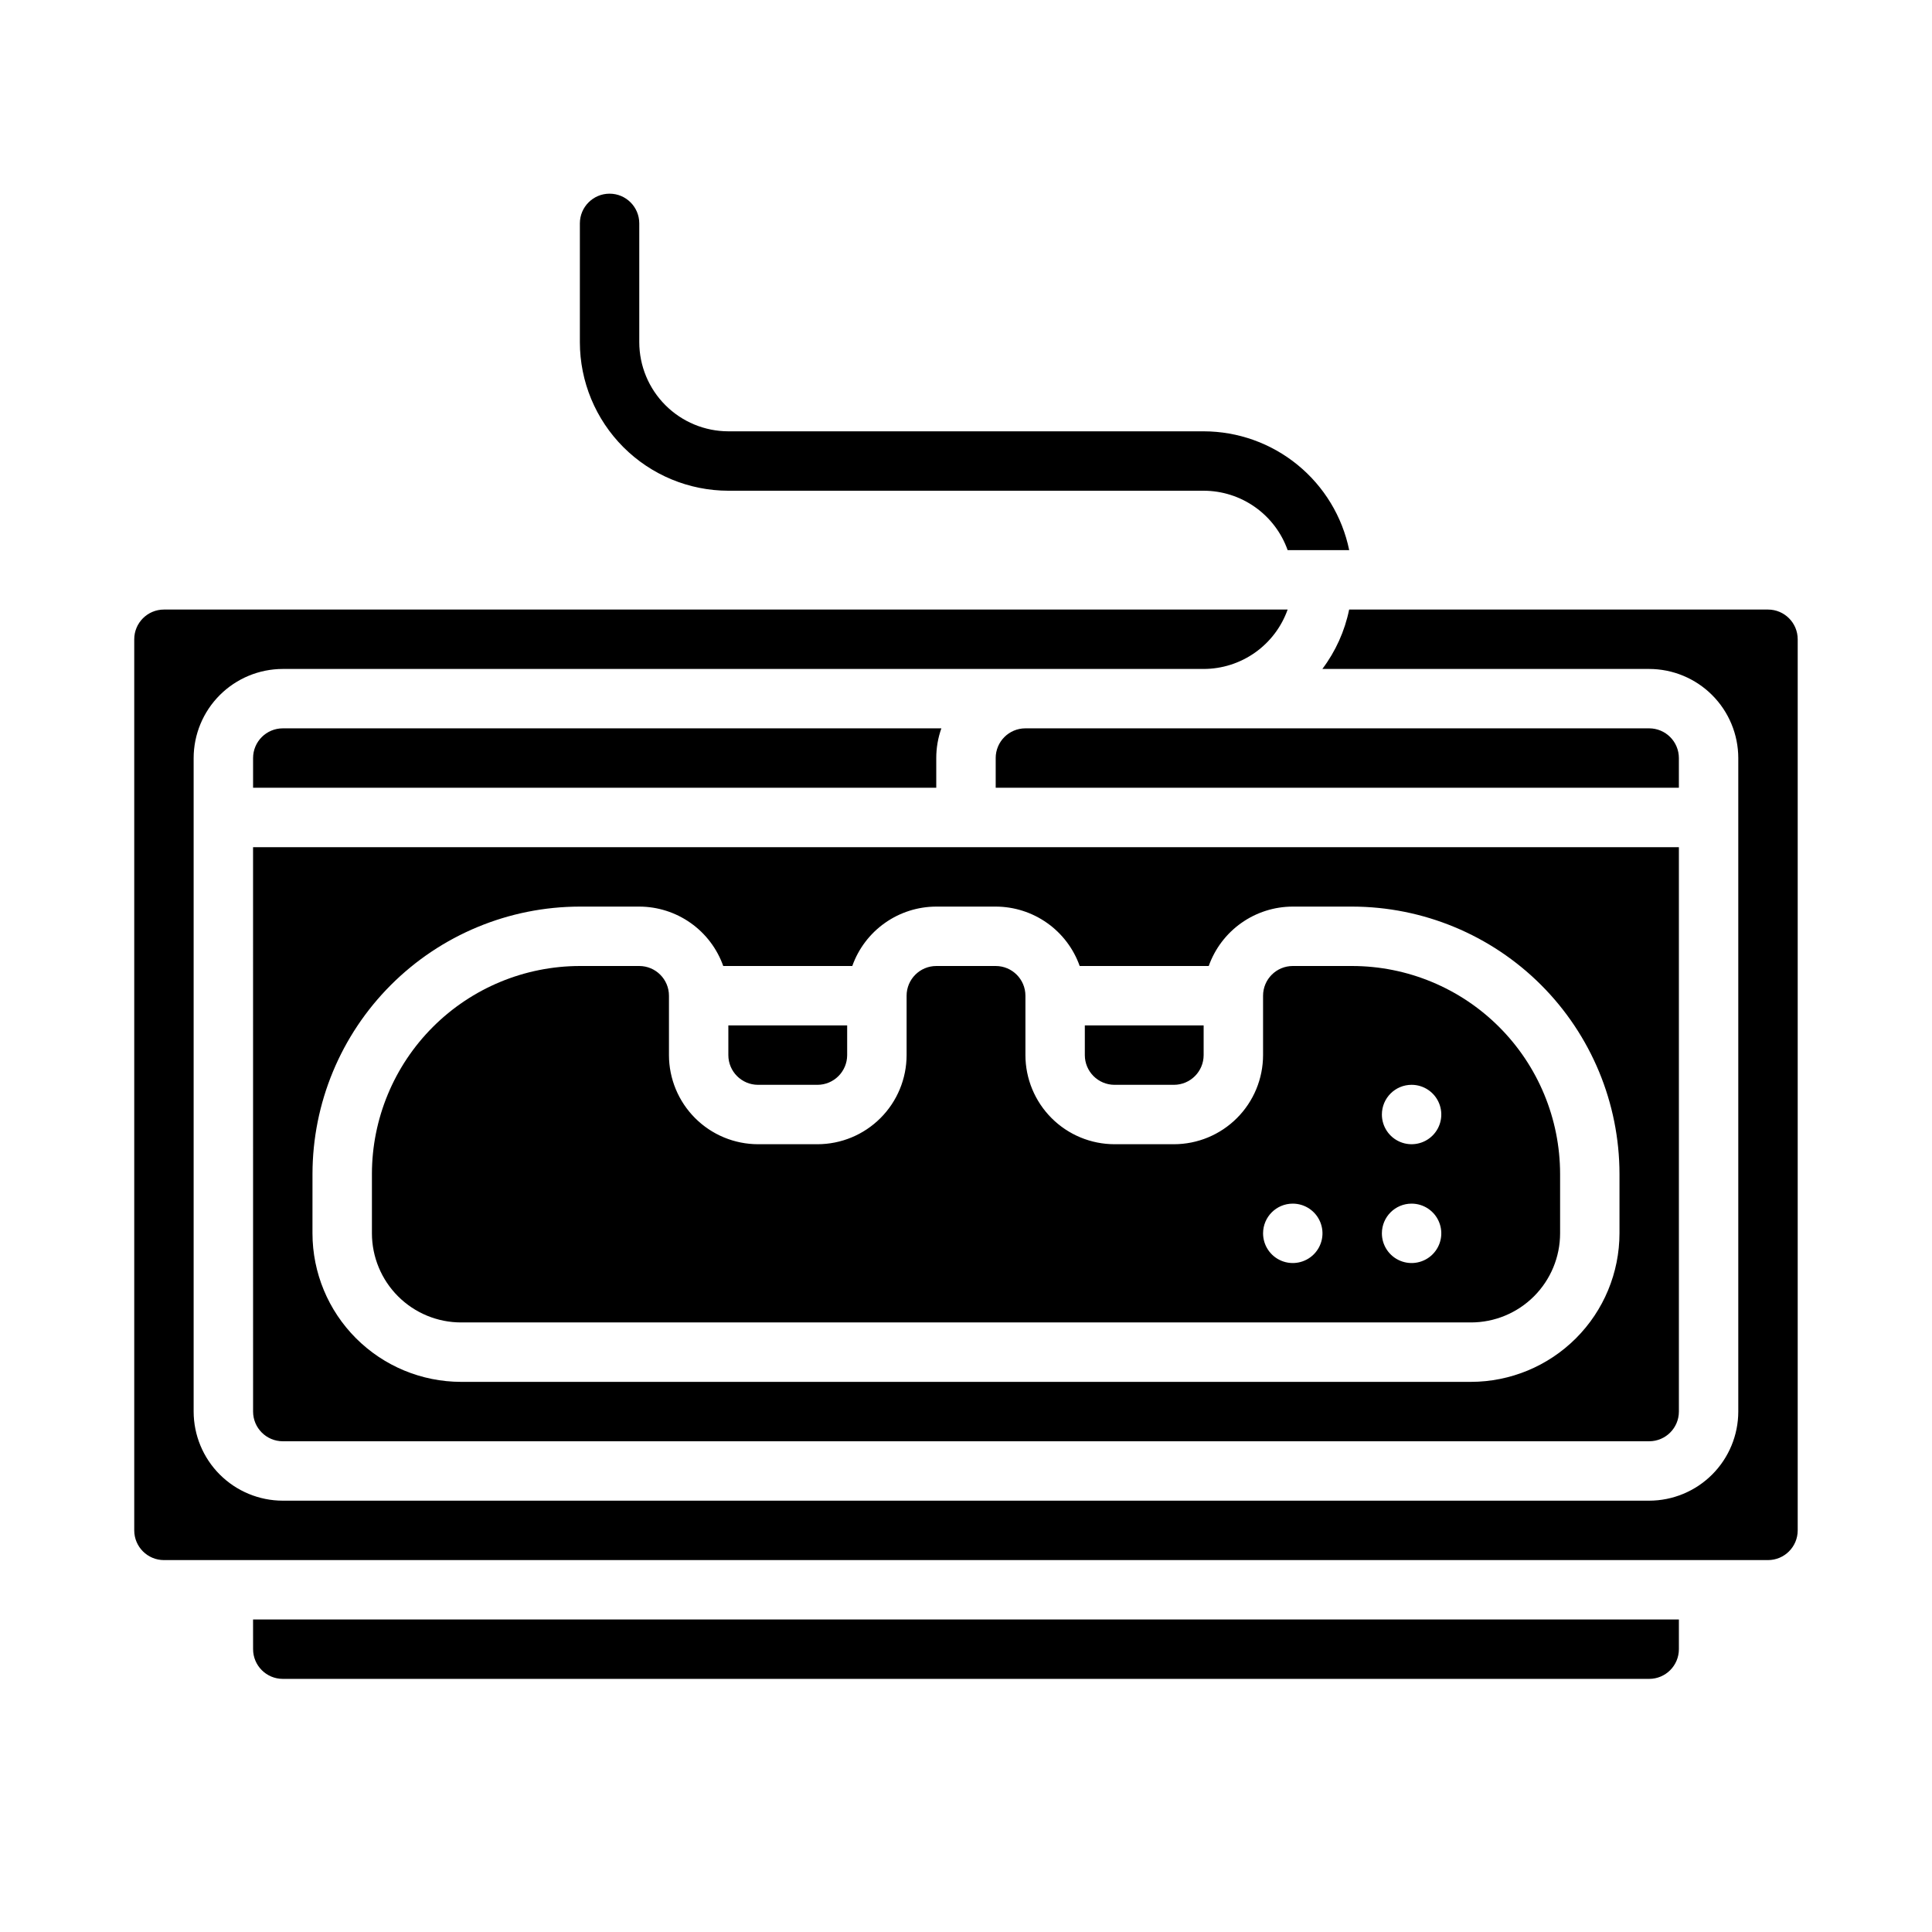 <?xml version="1.0" encoding="UTF-8"?>
<!-- The Best Svg Icon site in the world: iconSvg.co, Visit us! https://iconsvg.co -->
<svg fill="#000000" width="800px" height="800px" version="1.1" viewBox="144 144 512 512" xmlns="http://www.w3.org/2000/svg">
 <g>
  <path d="m266.18 494.46h267.65c6.262-0.004 12.262-2.496 16.691-6.922 4.426-4.43 6.918-10.43 6.922-16.691v-15.746c-0.016-14.609-5.824-28.613-16.156-38.945s-24.336-16.141-38.945-16.156h-15.746c-4.344 0.004-7.867 3.523-7.871 7.871v15.742c-0.008 6.262-2.496 12.266-6.926 16.691-4.426 4.43-10.43 6.918-16.691 6.926h-15.742c-6.262-0.008-12.266-2.496-16.691-6.926-4.426-4.426-6.918-10.43-6.926-16.691v-15.742c-0.004-4.348-3.527-7.867-7.871-7.871h-15.746c-4.344 0.004-7.867 3.523-7.871 7.871v15.742c-0.008 6.262-2.496 12.266-6.926 16.691-4.426 4.43-10.43 6.918-16.691 6.926h-15.742c-6.262-0.008-12.266-2.496-16.691-6.926-4.426-4.426-6.918-10.43-6.926-16.691v-15.742c-0.004-4.348-3.527-7.867-7.871-7.871h-15.742c-14.613 0.016-28.617 5.824-38.949 16.156-10.328 10.332-16.141 24.336-16.156 38.945v15.746c0.008 6.262 2.496 12.262 6.926 16.691 4.426 4.426 10.43 6.918 16.691 6.922zm251.91-62.977-0.004 0.004c3.184 0 6.055 1.918 7.273 4.859s0.547 6.324-1.707 8.578c-2.25 2.25-5.637 2.926-8.578 1.707s-4.859-4.09-4.859-7.273c0-4.348 3.523-7.871 7.871-7.871zm0 31.488-0.004 0.004c3.184 0 6.055 1.918 7.273 4.859 1.219 2.941 0.547 6.324-1.707 8.578-2.25 2.25-5.637 2.926-8.578 1.707s-4.859-4.09-4.859-7.273c0-4.348 3.523-7.871 7.871-7.871zm-31.488 0-0.004 0.004c3.184 0 6.055 1.918 7.273 4.859 1.219 2.941 0.547 6.324-1.707 8.578-2.25 2.25-5.637 2.926-8.578 1.707s-4.859-4.09-4.859-7.273c0-4.348 3.523-7.871 7.871-7.871z"/>
  <path d="m211.07 518.08c0.004 4.348 3.527 7.867 7.871 7.871h362.11c4.348-0.004 7.867-3.523 7.871-7.871v-149.57h-377.86zm15.742-62.977c0.023-18.781 7.492-36.789 20.777-50.074 13.281-13.281 31.289-20.75 50.074-20.773h15.742c4.883 0.008 9.641 1.523 13.629 4.344 3.984 2.816 7 6.801 8.633 11.402h34.195c1.633-4.602 4.648-8.586 8.637-11.402 3.984-2.82 8.746-4.336 13.625-4.344h15.746c4.883 0.008 9.641 1.523 13.629 4.344 3.984 2.816 7 6.801 8.633 11.402h34.195c1.633-4.602 4.648-8.586 8.637-11.402 3.984-2.82 8.746-4.336 13.625-4.344h15.746c18.781 0.023 36.789 7.492 50.074 20.773 13.281 13.285 20.75 31.293 20.773 50.074v15.746c-0.012 10.434-4.164 20.438-11.543 27.816-7.379 7.379-17.383 11.531-27.816 11.543h-267.65c-10.438-0.012-20.441-4.164-27.82-11.543-7.379-7.379-11.531-17.383-11.543-27.816z"/>
  <path d="m187.45 557.44h425.09c4.348-0.004 7.867-3.523 7.871-7.871v-236.16c-0.004-4.344-3.523-7.867-7.871-7.871h-111c-1.168 5.711-3.594 11.09-7.102 15.742h86.609c6.262 0.008 12.266 2.5 16.691 6.926 4.426 4.426 6.918 10.43 6.926 16.691v173.18c-0.008 6.262-2.5 12.266-6.926 16.691-4.426 4.426-10.43 6.918-16.691 6.926h-362.11c-6.262-0.008-12.262-2.5-16.691-6.926-4.426-4.426-6.918-10.43-6.926-16.691v-173.18c0.008-6.262 2.5-12.266 6.926-16.691 4.43-4.426 10.43-6.918 16.691-6.926h244.04c4.879-0.004 9.641-1.523 13.625-4.34 3.988-2.82 7.004-6.801 8.637-11.402h-297.79c-4.344 0.004-7.867 3.527-7.871 7.871v236.16c0.004 4.348 3.527 7.867 7.871 7.871z"/>
  <path d="m393.48 337.02h-174.54c-4.344 0.004-7.867 3.523-7.871 7.871v7.871h181.05v-7.871c0-2.684 0.457-5.344 1.355-7.871z"/>
  <path d="m407.87 344.89v7.871h181.05v-7.871c-0.004-4.348-3.523-7.867-7.871-7.871h-165.31c-4.344 0.004-7.867 3.523-7.871 7.871z"/>
  <path d="m439.36 431.49h15.742c4.348-0.008 7.867-3.527 7.875-7.875v-7.871h-31.488v7.871c0.004 4.348 3.523 7.867 7.871 7.875z"/>
  <path d="m344.89 431.49h15.742c4.348-0.008 7.867-3.527 7.875-7.875v-7.871h-31.488v7.871c0.004 4.348 3.523 7.867 7.871 7.875z"/>
  <path d="m211.07 581.05c0.004 4.348 3.527 7.867 7.871 7.871h362.11c4.348-0.004 7.867-3.523 7.871-7.871v-7.871h-377.86z"/>
  <path d="m501.55 289.79h-16.312c-1.633-4.602-4.648-8.586-8.633-11.402-3.984-2.82-8.746-4.336-13.625-4.34h-125.95c-10.438-0.012-20.441-4.16-27.82-11.539-7.379-7.379-11.531-17.387-11.539-27.82v-31.488c0-4.348 3.523-7.875 7.871-7.875s7.871 3.527 7.871 7.875v31.488c0.008 6.258 2.5 12.262 6.926 16.688 4.426 4.43 10.43 6.918 16.691 6.926h125.95c9.07 0.012 17.859 3.148 24.883 8.887 7.027 5.734 11.863 13.719 13.688 22.602z"/>
 </g>
</svg>